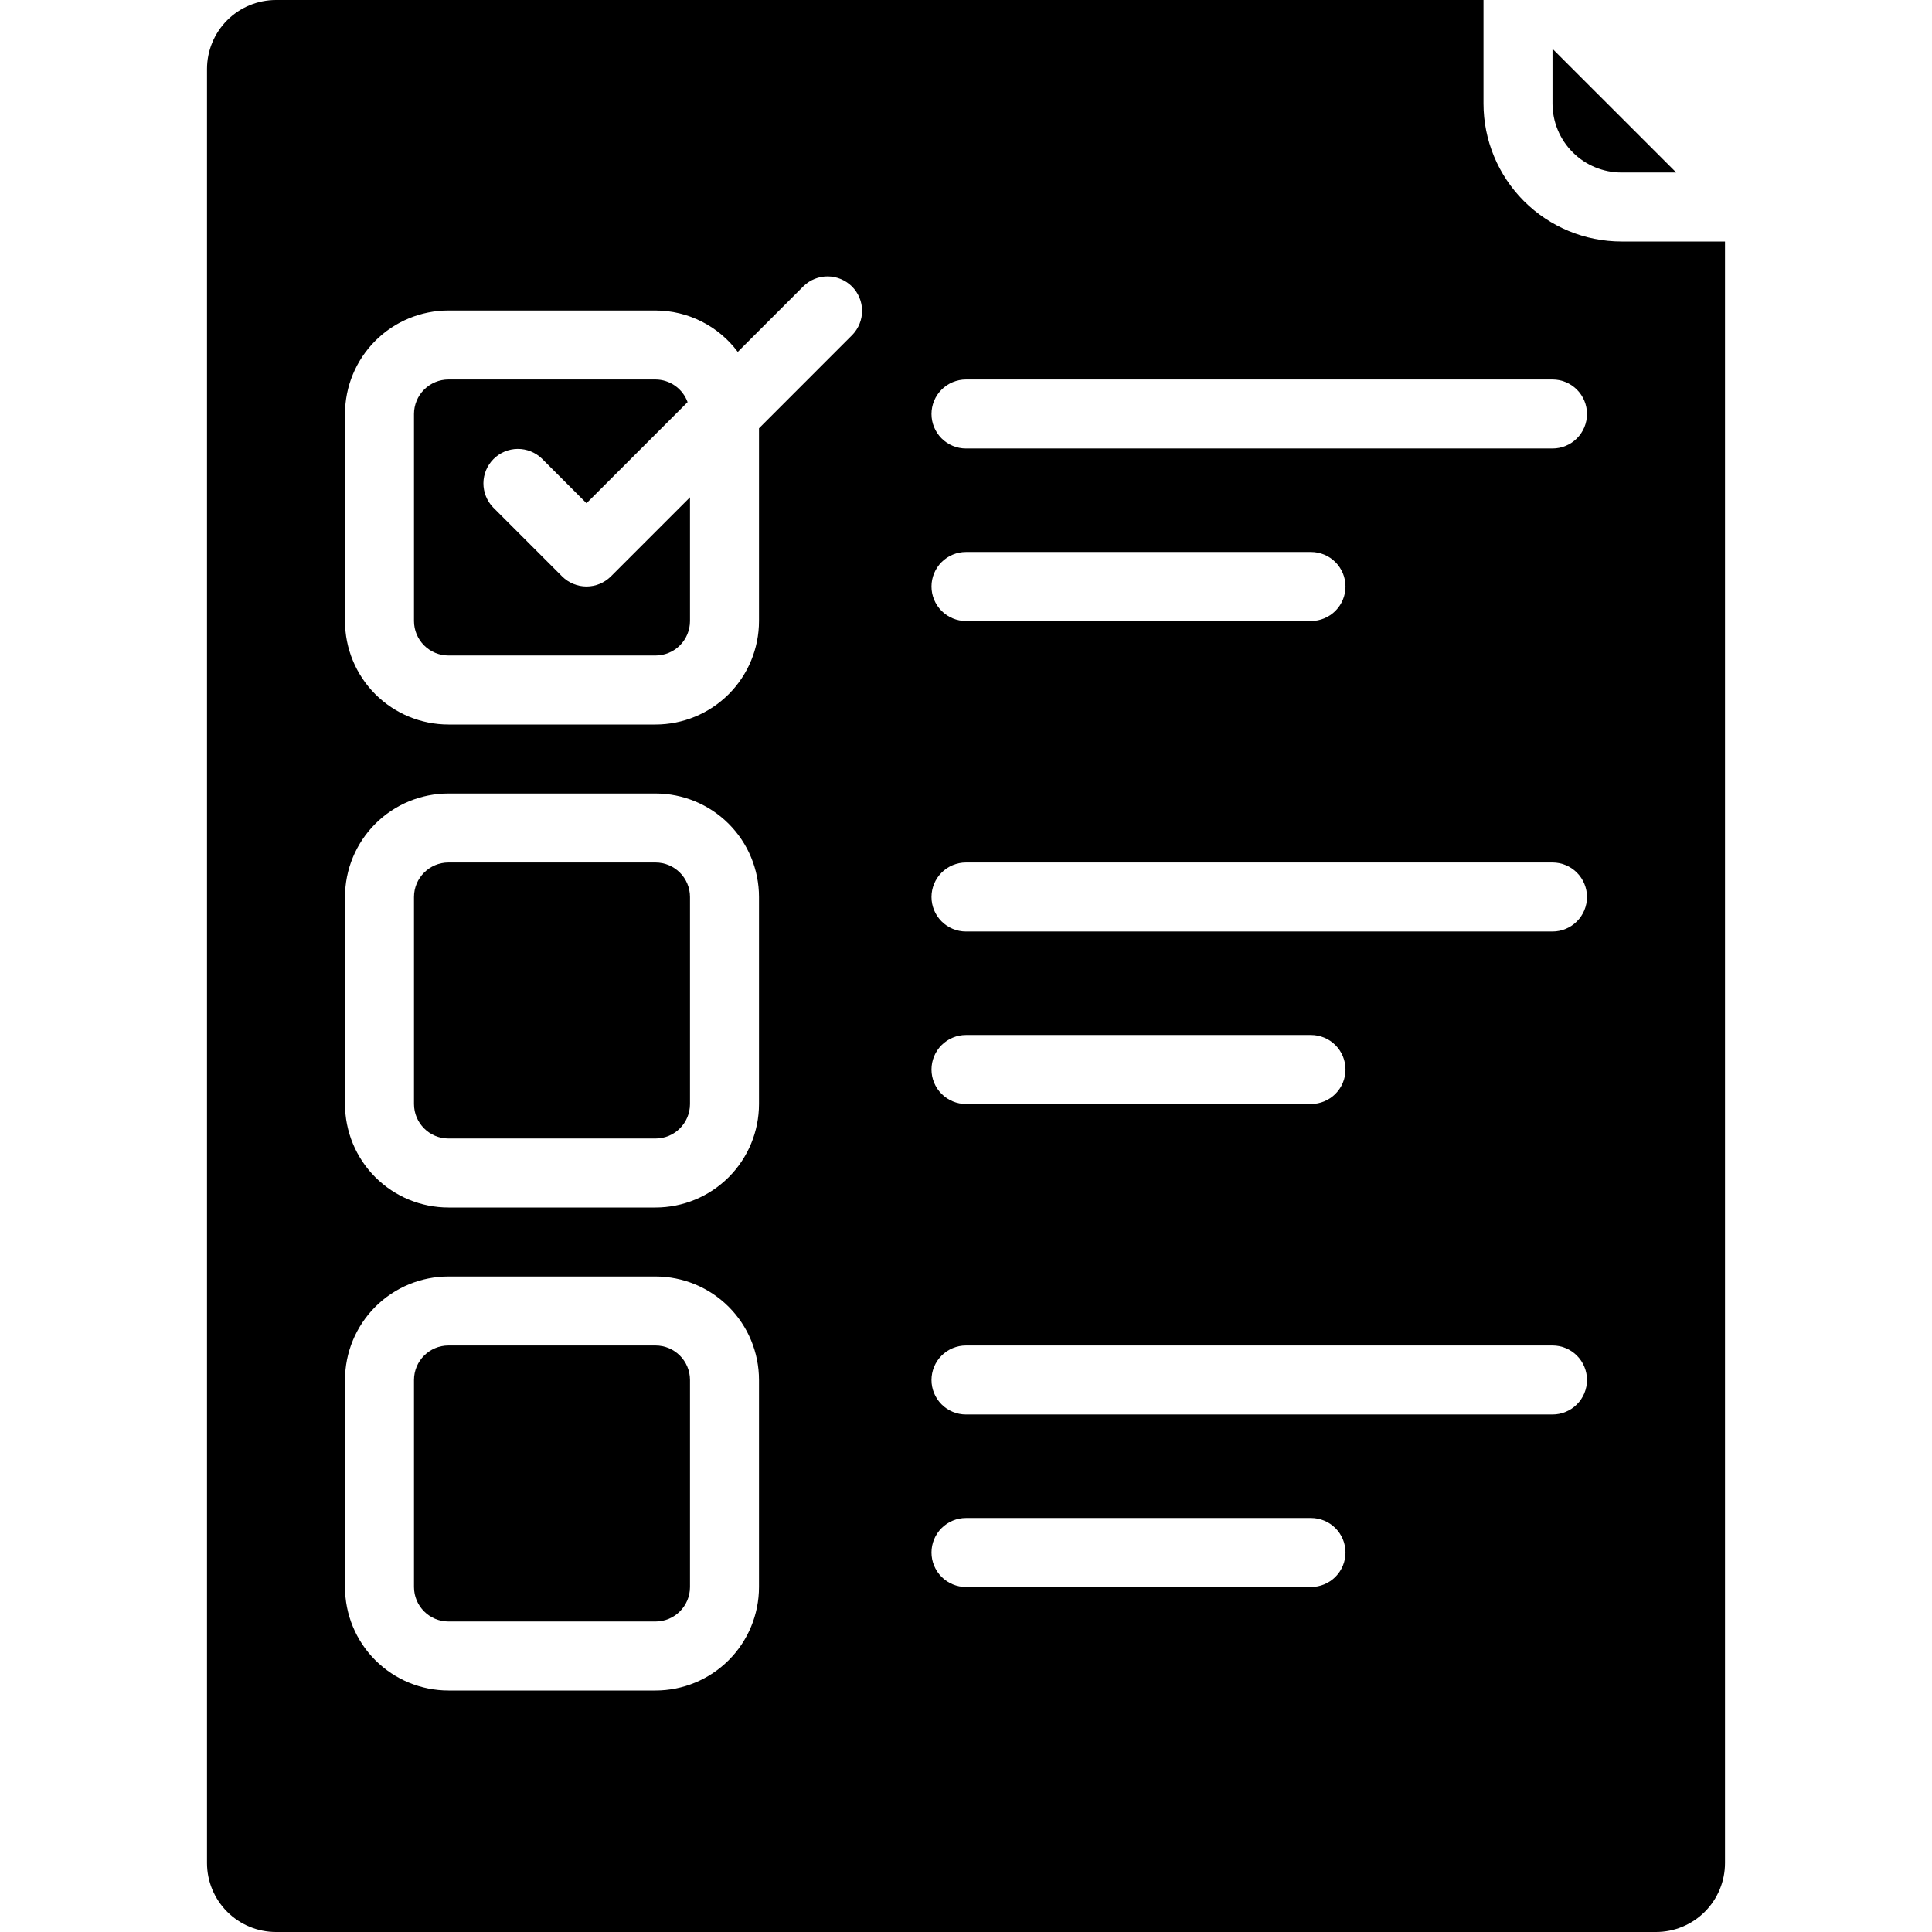 <svg width="70" height="70" viewBox="0 0 70 70" fill="none" xmlns="http://www.w3.org/2000/svg">
<path d="M23.75 31.25H16.25C15.56 31.25 15 31.81 15 32.5V40C15 40.69 15.56 41.25 16.25 41.25H23.75C24.44 41.25 25 40.69 25 40V32.5C25 31.81 24.44 31.25 23.75 31.25Z" fill="black"/>
<path d="M23.75 48.75H16.25C15.56 48.75 15 49.31 15 50V57.5C15 58.19 15.56 58.75 16.25 58.75H23.75C24.44 58.75 25 58.19 25 57.5V50C25 49.31 24.44 48.75 23.75 48.75Z" fill="black"/>
<path d="M10 70H60C60.663 70 61.299 69.737 61.768 69.268C62.237 68.799 62.5 68.163 62.5 67.5V8.75H58.75C57.424 8.75 56.152 8.223 55.215 7.286C54.277 6.348 53.75 5.076 53.75 3.75V0H10C9.337 0 8.701 0.263 8.232 0.732C7.763 1.201 7.5 1.837 7.5 2.5L7.5 67.5C7.5 68.163 7.763 68.799 8.232 69.268C8.701 69.737 9.337 70 10 70ZM35 13.75H56.25C56.581 13.75 56.9 13.882 57.134 14.116C57.368 14.351 57.5 14.668 57.5 15C57.5 15.332 57.368 15.649 57.134 15.884C56.9 16.118 56.581 16.25 56.25 16.25H35C34.669 16.25 34.35 16.118 34.116 15.884C33.882 15.649 33.75 15.332 33.75 15C33.75 14.668 33.882 14.351 34.116 14.116C34.35 13.882 34.669 13.75 35 13.75ZM35 20H47.5C47.831 20 48.15 20.132 48.384 20.366C48.618 20.601 48.75 20.919 48.75 21.25C48.75 21.581 48.618 21.899 48.384 22.134C48.15 22.368 47.831 22.5 47.5 22.5H35C34.669 22.5 34.35 22.368 34.116 22.134C33.882 21.899 33.75 21.581 33.75 21.25C33.75 20.919 33.882 20.601 34.116 20.366C34.35 20.132 34.669 20 35 20ZM35 31.25H56.25C56.581 31.25 56.9 31.382 57.134 31.616C57.368 31.851 57.5 32.169 57.5 32.5C57.5 32.831 57.368 33.15 57.134 33.384C56.9 33.618 56.581 33.75 56.25 33.75H35C34.669 33.75 34.35 33.618 34.116 33.384C33.882 33.15 33.75 32.831 33.75 32.5C33.75 32.169 33.882 31.851 34.116 31.616C34.35 31.382 34.669 31.25 35 31.25ZM35 37.5H47.5C47.831 37.5 48.15 37.632 48.384 37.866C48.618 38.1 48.75 38.419 48.75 38.75C48.75 39.081 48.618 39.4 48.384 39.634C48.15 39.868 47.831 40 47.5 40H35C34.669 40 34.35 39.868 34.116 39.634C33.882 39.4 33.75 39.081 33.75 38.75C33.75 38.419 33.882 38.1 34.116 37.866C34.35 37.632 34.669 37.5 35 37.5ZM35 48.75H56.25C56.581 48.75 56.9 48.882 57.134 49.116C57.368 49.35 57.5 49.669 57.5 50C57.5 50.331 57.368 50.65 57.134 50.884C56.9 51.118 56.581 51.25 56.25 51.25H35C34.669 51.25 34.35 51.118 34.116 50.884C33.882 50.65 33.75 50.331 33.75 50C33.75 49.669 33.882 49.35 34.116 49.116C34.35 48.882 34.669 48.75 35 48.75ZM35 55H47.5C47.831 55 48.15 55.132 48.384 55.366C48.618 55.6 48.75 55.919 48.75 56.25C48.75 56.581 48.618 56.9 48.384 57.134C48.15 57.368 47.831 57.5 47.5 57.5H35C34.669 57.5 34.35 57.368 34.116 57.134C33.882 56.9 33.75 56.581 33.75 56.25C33.75 55.919 33.882 55.6 34.116 55.366C34.35 55.132 34.669 55 35 55ZM12.5 15C12.5 14.005 12.895 13.052 13.598 12.348C14.302 11.645 15.255 11.25 16.25 11.25H23.75C24.925 11.252 26.029 11.809 26.731 12.75L29.116 10.365C29.352 10.137 29.668 10.011 29.995 10.014C30.323 10.017 30.637 10.149 30.869 10.38C31.1 10.612 31.232 10.925 31.235 11.253C31.237 11.581 31.111 11.897 30.884 12.133L27.5 15.518V22.5C27.5 23.495 27.105 24.448 26.402 25.152C25.698 25.855 24.745 26.25 23.75 26.25H16.25C15.255 26.25 14.302 25.855 13.598 25.152C12.895 24.448 12.5 23.495 12.5 22.5V15ZM12.5 32.5C12.5 31.505 12.895 30.552 13.598 29.848C14.302 29.145 15.255 28.75 16.25 28.75H23.75C24.745 28.75 25.698 29.145 26.402 29.848C27.105 30.552 27.5 31.505 27.5 32.5V40C27.5 40.995 27.105 41.948 26.402 42.652C25.698 43.355 24.745 43.75 23.75 43.75H16.25C15.255 43.75 14.302 43.355 13.598 42.652C12.895 41.948 12.5 40.995 12.5 40V32.5ZM12.5 50C12.5 49.005 12.895 48.052 13.598 47.348C14.302 46.645 15.255 46.25 16.25 46.25H23.75C24.745 46.25 25.698 46.645 26.402 47.348C27.105 48.052 27.5 49.005 27.5 50V57.5C27.5 58.495 27.105 59.448 26.402 60.152C25.698 60.855 24.745 61.25 23.75 61.25H16.25C15.255 61.25 14.302 60.855 13.598 60.152C12.895 59.448 12.5 58.495 12.5 57.5V50Z" fill="black"/>
<path d="M16.25 23.75H23.75C24.081 23.75 24.399 23.618 24.634 23.384C24.868 23.149 25 22.832 25 22.5V18.018L22.134 20.884C21.899 21.118 21.581 21.25 21.25 21.25C20.919 21.25 20.601 21.118 20.366 20.884L17.866 18.384C17.639 18.148 17.513 17.832 17.515 17.505C17.518 17.177 17.65 16.863 17.881 16.632C18.113 16.4 18.427 16.268 18.755 16.265C19.082 16.263 19.398 16.389 19.634 16.616L21.25 18.233L24.913 14.57C24.826 14.331 24.668 14.124 24.46 13.977C24.252 13.831 24.004 13.751 23.75 13.75H16.25C15.918 13.75 15.601 13.882 15.366 14.116C15.132 14.351 15 14.669 15 15V22.5C15 22.832 15.132 23.149 15.366 23.384C15.601 23.618 15.918 23.75 16.25 23.75ZM58.75 6.25H60.733L56.25 1.768V3.75C56.25 4.413 56.513 5.049 56.982 5.518C57.451 5.987 58.087 6.25 58.75 6.25Z" fill="black"/>
</svg>
